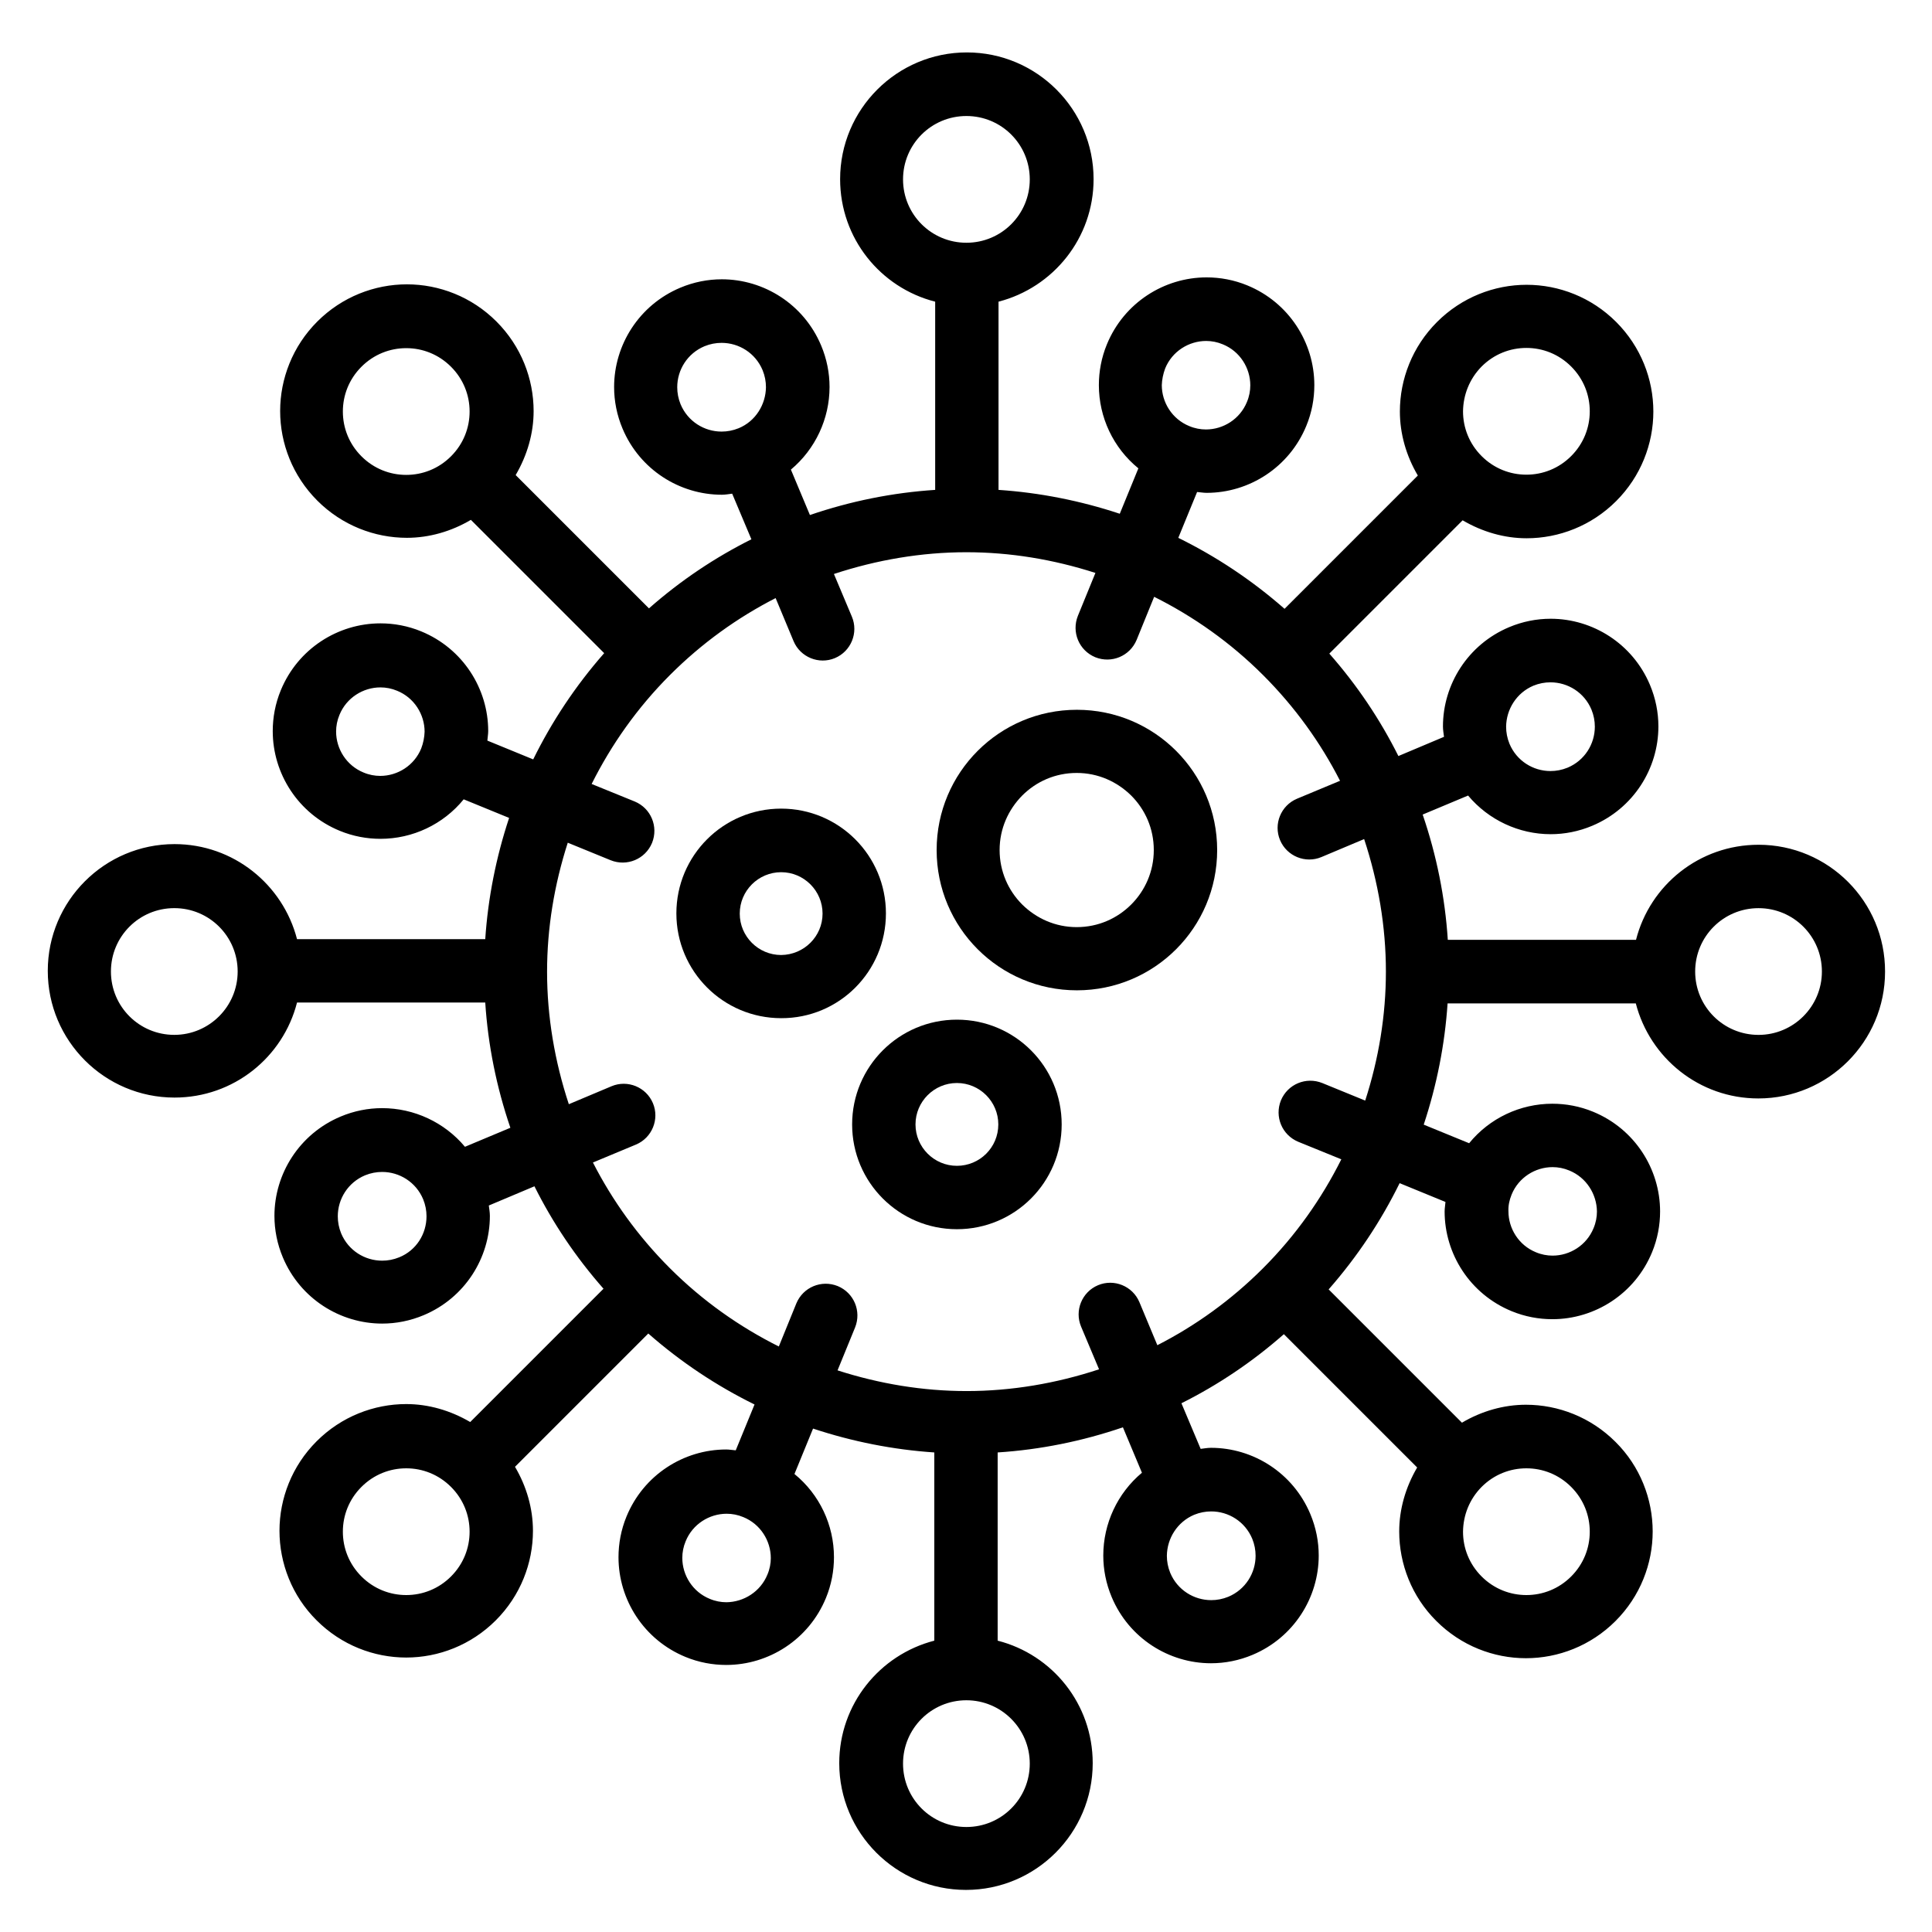 <?xml version="1.0" encoding="UTF-8"?>
<!-- Uploaded to: SVG Repo, www.svgrepo.com, Generator: SVG Repo Mixer Tools -->
<svg fill="#000000" width="800px" height="800px" version="1.1" viewBox="144 144 512 512" xmlns="http://www.w3.org/2000/svg">
 <g>
  <path d="m610.03 367.87c-15.676 0-28.773 10.691-32.469 25.191h-49.879c-0.727-11.25-2.969-22.391-6.66-33.195l12.035-5.039c5.43 6.492 13.492 10.242 21.887 10.242 3.695 0 7.445-0.727 11.027-2.238 10.914-4.59 17.52-15.172 17.52-26.309 0-3.695-0.727-7.445-2.238-11.027-4.59-10.914-15.172-17.52-26.309-17.52-3.695 0-7.445 0.727-11.027 2.238-10.914 4.59-17.52 15.172-17.52 26.309 0 0.895 0.168 1.848 0.281 2.742l-12.09 5.094c-4.812-9.629-10.914-18.754-18.305-27.148l35.324-35.324c5.262 3.078 11.082 4.758 16.961 4.758 8.566 0 17.184-3.305 23.734-9.852 6.551-6.551 9.852-15.172 9.852-23.734 0-8.566-3.305-17.184-9.852-23.734-6.551-6.551-15.172-9.852-23.734-9.852-8.566 0-17.184 3.305-23.734 9.852-6.551 6.551-9.852 15.172-9.852 23.734 0 5.879 1.68 11.754 4.758 16.961l-35.324 35.324c-8.676-7.613-18.137-13.883-28.156-18.809l4.981-12.148c0.84 0.055 1.68 0.223 2.519 0.223 11.25 0 21.887-6.719 26.422-17.746 1.457-3.527 2.129-7.164 2.129-10.805 0-11.25-6.719-21.887-17.746-26.422-3.527-1.457-7.223-2.129-10.805-2.129-11.25 0-21.887 6.719-26.422 17.746-1.457 3.527-2.129 7.223-2.129 10.805 0 8.508 3.805 16.625 10.469 22.055l-4.926 12.035c-10.469-3.469-21.273-5.598-32.133-6.324v-49.879c14.5-3.75 25.191-16.852 25.191-32.469 0-18.527-15.059-33.586-33.586-33.586-18.527 0-33.586 15.059-33.586 33.586 0 15.676 10.691 28.773 25.191 32.469v49.879c-11.25 0.727-22.391 2.969-33.195 6.66l-5.039-12.035c6.492-5.43 10.242-13.492 10.242-21.887 0-3.695-0.727-7.445-2.238-11.027-4.59-10.914-15.172-17.52-26.309-17.52-3.695 0-7.445 0.727-11.027 2.238-10.914 4.59-17.52 15.172-17.52 26.309 0 3.695 0.727 7.445 2.238 11.027 4.59 10.914 15.172 17.52 26.309 17.52 0.895 0 1.848-0.168 2.742-0.281l5.094 12.09c-9.629 4.812-18.754 10.914-27.148 18.305l-35.324-35.324c3.078-5.262 4.758-11.082 4.758-16.961 0-8.566-3.305-17.184-9.852-23.734-6.551-6.551-15.172-9.852-23.734-9.852-8.566 0-17.184 3.305-23.734 9.852-6.551 6.551-9.852 15.172-9.852 23.734 0 8.566 3.305 17.184 9.852 23.734 6.551 6.551 15.172 9.852 23.734 9.852 5.879 0 11.754-1.68 16.961-4.758l35.324 35.324c-7.613 8.676-13.883 18.137-18.809 28.156l-12.148-4.981c0.055-0.84 0.223-1.68 0.223-2.519 0-11.25-6.719-21.887-17.746-26.422-3.527-1.457-7.223-2.129-10.805-2.129-11.25 0-21.887 6.719-26.422 17.746-1.457 3.527-2.129 7.223-2.129 10.805 0 11.25 6.719 21.887 17.746 26.422 3.527 1.457 7.223 2.129 10.805 2.129 8.508 0 16.625-3.805 22.055-10.469l12.035 4.926c-3.469 10.469-5.598 21.273-6.324 32.133h-49.879c-3.75-14.5-16.852-25.191-32.469-25.191-18.527 0-33.586 15.059-33.586 33.586s15.059 33.586 33.586 33.586c15.676 0 28.773-10.691 32.469-25.191h49.879c0.727 11.25 2.969 22.391 6.66 33.195l-12.035 5.039c-5.43-6.492-13.492-10.242-21.945-10.242-3.695 0-7.445 0.727-11.027 2.238-10.914 4.59-17.52 15.172-17.52 26.309 0 3.695 0.727 7.445 2.238 11.027 4.59 10.914 15.172 17.52 26.309 17.52 3.695 0 7.445-0.727 11.027-2.238 10.914-4.59 17.52-15.172 17.52-26.309 0-0.895-0.168-1.848-0.281-2.742l12.09-5.094c4.812 9.629 10.914 18.754 18.305 27.148l-35.324 35.324c-5.262-3.078-11.082-4.758-16.961-4.758-8.566 0-17.184 3.305-23.734 9.852-6.551 6.551-9.852 15.172-9.852 23.734 0 8.566 3.305 17.242 9.852 23.734 6.551 6.551 15.172 9.852 23.734 9.852 8.566 0 17.184-3.305 23.734-9.852 6.551-6.551 9.852-15.172 9.852-23.734 0-5.879-1.68-11.754-4.758-16.961l35.324-35.324c8.676 7.613 18.137 13.883 28.156 18.809l-4.981 12.148c-0.84-0.055-1.68-0.223-2.519-0.223-11.25 0-21.887 6.719-26.422 17.746-1.457 3.527-2.129 7.223-2.129 10.805 0 11.25 6.719 21.887 17.746 26.422 3.527 1.457 7.223 2.129 10.805 2.129 11.25 0 21.887-6.719 26.422-17.746 1.457-3.527 2.129-7.223 2.129-10.805 0-8.508-3.805-16.625-10.469-22.055l4.926-12.035c10.469 3.469 21.273 5.598 32.133 6.324v49.879c-14.5 3.75-25.191 16.852-25.191 32.469 0 18.527 15.059 33.586 33.586 33.586 18.527 0 33.586-15.059 33.586-33.586 0-15.676-10.691-28.773-25.191-32.469v-49.879c11.25-0.727 22.391-2.969 33.195-6.66l5.039 12.035c-6.492 5.43-10.242 13.492-10.242 21.945 0 3.695 0.727 7.445 2.238 11.027 4.59 10.914 15.172 17.52 26.309 17.52 3.695 0 7.445-0.727 11.027-2.238 10.914-4.59 17.52-15.172 17.52-26.309 0-3.695-0.727-7.445-2.238-11.027-4.59-10.914-15.172-17.52-26.309-17.52-0.895 0-1.848 0.168-2.742 0.281l-5.094-12.09c9.629-4.812 18.754-10.914 27.148-18.305l35.324 35.324c-3.078 5.262-4.758 11.082-4.758 16.961 0 8.566 3.305 17.242 9.852 23.734 6.551 6.551 15.172 9.852 23.734 9.852 8.566 0 17.184-3.305 23.734-9.852 6.551-6.551 9.852-15.172 9.852-23.734 0-8.566-3.305-17.242-9.852-23.734-6.551-6.551-15.172-9.852-23.734-9.852-5.879 0-11.754 1.68-16.961 4.758l-35.324-35.324c7.613-8.676 13.883-18.137 18.809-28.156l12.148 4.981c-0.055 0.84-0.223 1.68-0.223 2.519 0 11.25 6.719 21.887 17.746 26.422 3.527 1.457 7.223 2.129 10.805 2.129 11.25 0 21.887-6.719 26.422-17.746 1.457-3.527 2.129-7.223 2.129-10.805 0-11.25-6.719-21.887-17.746-26.422-3.527-1.457-7.223-2.129-10.805-2.129-8.508 0-16.625 3.805-22.055 10.469l-12.035-4.926c3.469-10.469 5.598-21.273 6.324-32.133h49.879c3.75 14.5 16.852 25.191 32.469 25.191 18.527 0 33.586-15.059 33.586-33.586 0.059-18.586-15-33.645-33.527-33.645zm-59.672-42.152c1.512-0.617 3.023-0.895 4.535-0.895 4.59 0 8.957 2.688 10.859 7.223 0.617 1.512 0.895 3.023 0.895 4.535 0 4.59-2.688 8.957-7.223 10.859-1.512 0.617-3.023 0.895-4.535 0.895-4.59 0-8.957-2.688-10.859-7.223-0.617-1.512-0.895-3.023-0.895-4.535 0.055-4.59 2.742-8.957 7.223-10.859zm-13.715-84.586c3.305-3.305 7.559-4.926 11.867-4.926 4.309 0 8.566 1.625 11.867 4.926 3.305 3.305 4.926 7.559 4.926 11.867s-1.625 8.566-4.926 11.867c-3.305 3.305-7.559 4.926-11.867 4.926-4.309 0-8.566-1.625-11.867-4.926-3.305-3.305-4.926-7.559-4.926-11.867 0.055-4.309 1.676-8.562 4.926-11.867zm-273.12 23.793c-3.305 3.305-7.559 4.926-11.867 4.926s-8.566-1.625-11.867-4.926c-3.305-3.305-4.926-7.559-4.926-11.867 0-4.309 1.625-8.566 4.926-11.867 3.305-3.305 7.559-4.926 11.867-4.926s8.566 1.625 11.867 4.926c3.305 3.305 4.926 7.559 4.926 11.867 0 4.309-1.625 8.562-4.926 11.867zm-7.894 77.418c-1.848 4.535-6.269 7.277-10.859 7.277-1.457 0-2.969-0.281-4.422-0.895-4.535-1.848-7.277-6.269-7.277-10.859 0-1.457 0.281-2.969 0.895-4.422 1.848-4.535 6.269-7.277 10.859-7.277 1.457 0 2.969 0.281 4.422 0.895 4.535 1.848 7.277 6.269 7.277 10.859-0.055 1.457-0.336 2.969-0.895 4.422zm-65.438 75.906c-9.293 0-16.793-7.5-16.793-16.793s7.5-16.793 16.793-16.793c9.293 0 16.793 7.5 16.793 16.793s-7.559 16.793-16.793 16.793zm59.617 58.945c-1.512 0.617-3.023 0.895-4.535 0.895-4.59 0-8.957-2.688-10.859-7.223-0.617-1.512-0.895-3.023-0.895-4.535 0-4.59 2.688-8.957 7.223-10.859 1.512-0.617 3.023-0.895 4.535-0.895 4.59 0 8.957 2.688 10.859 7.223 0.617 1.512 0.895 3.023 0.895 4.535-0.004 4.648-2.691 9.016-7.223 10.859zm13.715 84.586c-3.305 3.305-7.559 4.926-11.867 4.926s-8.566-1.625-11.867-4.926c-3.305-3.305-4.926-7.559-4.926-11.867s1.625-8.566 4.926-11.867c3.305-3.305 7.559-4.926 11.867-4.926s8.566 1.625 11.867 4.926c3.305 3.305 4.926 7.559 4.926 11.867s-1.625 8.562-4.926 11.867zm273.12-23.734c3.305-3.305 7.559-4.926 11.867-4.926 4.309 0 8.566 1.625 11.867 4.926 3.305 3.305 4.926 7.559 4.926 11.867s-1.625 8.566-4.926 11.867c-3.305 3.305-7.559 4.926-11.867 4.926-4.309 0-8.566-1.625-11.867-4.926-3.305-3.305-4.926-7.559-4.926-11.867 0.055-4.367 1.676-8.566 4.926-11.867zm-83.859-296.41c1.848-4.535 6.269-7.277 10.859-7.277 1.457 0 2.969 0.281 4.422 0.895 4.535 1.848 7.277 6.269 7.277 10.859 0 1.457-0.281 2.969-0.895 4.422-1.848 4.535-6.269 7.277-10.859 7.277-1.457 0-2.969-0.281-4.422-0.895-4.535-1.848-7.277-6.269-7.277-10.859 0.055-1.453 0.336-2.91 0.895-4.422zm-69.469-50.098c0-9.293 7.5-16.793 16.793-16.793s16.793 7.5 16.793 16.793c0 9.293-7.5 16.793-16.793 16.793s-16.793-7.504-16.793-16.793zm-43.551 65.941c-1.512 0.617-3.023 0.895-4.535 0.895-4.59 0-8.957-2.688-10.859-7.223-0.617-1.512-0.895-3.023-0.895-4.535 0-4.59 2.688-8.957 7.223-10.859 1.512-0.617 3.023-0.895 4.535-0.895 4.59 0 8.957 2.688 10.859 7.223 0.617 1.512 0.895 3.023 0.895 4.535-0.059 4.59-2.746 9.012-7.223 10.859zm7.613 303.8c-1.848 4.535-6.269 7.277-10.859 7.332-1.457 0-2.969-0.281-4.422-0.895-4.535-1.848-7.277-6.269-7.277-10.859 0-1.457 0.281-2.969 0.895-4.422 1.848-4.535 6.269-7.277 10.859-7.277 1.457 0 2.969 0.281 4.422 0.895 4.535 1.848 7.277 6.269 7.277 10.859 0 1.402-0.277 2.91-0.895 4.367zm69.523 50.102c0 9.293-7.5 16.793-16.793 16.793s-16.793-7.5-16.793-16.793 7.5-16.793 16.793-16.793c9.238 0 16.793 7.5 16.793 16.793zm43.555-65.945c1.512-0.617 3.023-0.895 4.535-0.895 4.59 0 8.957 2.688 10.859 7.223 0.617 1.512 0.895 3.023 0.895 4.535 0 4.59-2.688 8.957-7.223 10.859-1.512 0.617-3.023 0.895-4.535 0.895-4.59 0-8.957-2.688-10.859-7.223-0.617-1.512-0.895-3.023-0.895-4.535 0.055-4.59 2.742-8.953 7.223-10.859zm45.34-109.77-11.363-4.644c-4.309-1.734-9.18 0.281-10.973 4.59-1.734 4.309 0.281 9.18 4.59 10.973l11.418 4.644c-5.207 10.41-12.09 20.207-20.77 28.887-8.453 8.453-17.914 15.227-27.988 20.375l-4.758-11.418c-1.793-4.254-6.719-6.269-10.973-4.477-4.254 1.793-6.269 6.719-4.477 10.973l4.758 11.309c-11.363 3.75-23.23 5.766-35.098 5.766-11.586 0-23.062-1.902-34.203-5.484l4.644-11.363c1.734-4.309-0.281-9.18-4.59-10.973-4.309-1.734-9.18 0.281-10.973 4.59l-4.644 11.418c-10.41-5.207-20.207-12.09-28.887-20.77-8.453-8.453-15.227-17.914-20.375-27.988l11.418-4.758c4.254-1.793 6.269-6.719 4.477-10.973-1.793-4.254-6.719-6.269-10.973-4.477l-11.309 4.758c-3.75-11.363-5.766-23.23-5.766-35.098 0-11.586 1.902-23.062 5.484-34.203l11.363 4.644c4.309 1.734 9.18-0.281 10.973-4.59 1.734-4.309-0.281-9.18-4.59-10.973l-11.418-4.644c5.207-10.41 12.09-20.207 20.77-28.887 8.453-8.453 17.914-15.227 27.988-20.375l4.758 11.418c1.793 4.254 6.719 6.269 10.973 4.477 4.254-1.793 6.269-6.719 4.477-10.973l-4.758-11.309c11.363-3.75 23.23-5.766 35.098-5.766 11.586 0 23.062 1.902 34.203 5.484l-4.644 11.363c-1.734 4.309 0.281 9.18 4.59 10.973 4.309 1.734 9.18-0.281 10.973-4.59l4.644-11.418c10.41 5.207 20.207 12.09 28.887 20.77 8.453 8.453 15.227 17.914 20.375 27.988l-11.418 4.758c-4.254 1.793-6.269 6.719-4.477 10.973 1.793 4.254 6.719 6.269 10.973 4.477l11.309-4.758c3.75 11.363 5.766 23.23 5.766 35.098 0.004 11.59-1.898 23.121-5.484 34.203zm38.797 24.91c1.848-4.535 6.269-7.277 10.859-7.277 1.457 0 2.969 0.281 4.422 0.895 4.535 1.848 7.277 6.269 7.332 10.859 0 1.457-0.281 2.969-0.895 4.422-1.848 4.535-6.269 7.277-10.859 7.277-1.457 0-2.969-0.281-4.422-0.895-4.535-1.848-7.277-6.269-7.277-10.859-0.059-1.453 0.223-2.91 0.84-4.422zm65.438-42.32c-9.293 0-16.793-7.5-16.793-16.793s7.5-16.793 16.793-16.793 16.793 7.5 16.793 16.793-7.555 16.793-16.793 16.793z"/>
  <path d="m429.39 332.1c-20.543 0-37.172 16.625-37.172 37.172 0 20.543 16.625 37.172 37.172 37.172 20.543 0 37.172-16.625 37.172-37.172s-16.629-37.172-37.172-37.172zm14.387 51.609c-3.695 3.695-8.734 5.988-14.441 5.988-5.652 0-10.691-2.297-14.441-5.988-3.695-3.695-5.988-8.789-5.988-14.441s2.297-10.691 5.988-14.441c3.695-3.695 8.734-5.988 14.441-5.988 5.652 0 10.691 2.297 14.441 5.988 3.695 3.695 5.988 8.734 5.988 14.441 0.004 5.656-2.293 10.75-5.988 14.441z"/>
  <path d="m397.59 414.22c-15.34 0-27.766 12.426-27.766 27.766s12.426 27.766 27.766 27.766 27.766-12.426 27.766-27.766-12.426-27.766-27.766-27.766zm0 38.734c-6.047 0-10.973-4.926-10.973-10.973s4.926-10.973 10.973-10.973 10.973 4.926 10.973 10.973c0 6.106-4.926 10.973-10.973 10.973z"/>
  <path d="m378.78 386.06c0-15.34-12.426-27.766-27.766-27.766s-27.766 12.426-27.766 27.766 12.426 27.766 27.766 27.766c15.34 0.059 27.766-12.371 27.766-27.766zm-27.766 11.027c-6.047 0-10.973-4.926-10.973-10.973s4.926-10.973 10.973-10.973 10.973 4.926 10.973 10.973-4.926 10.918-10.973 10.973z"/>
 </g>
</svg>